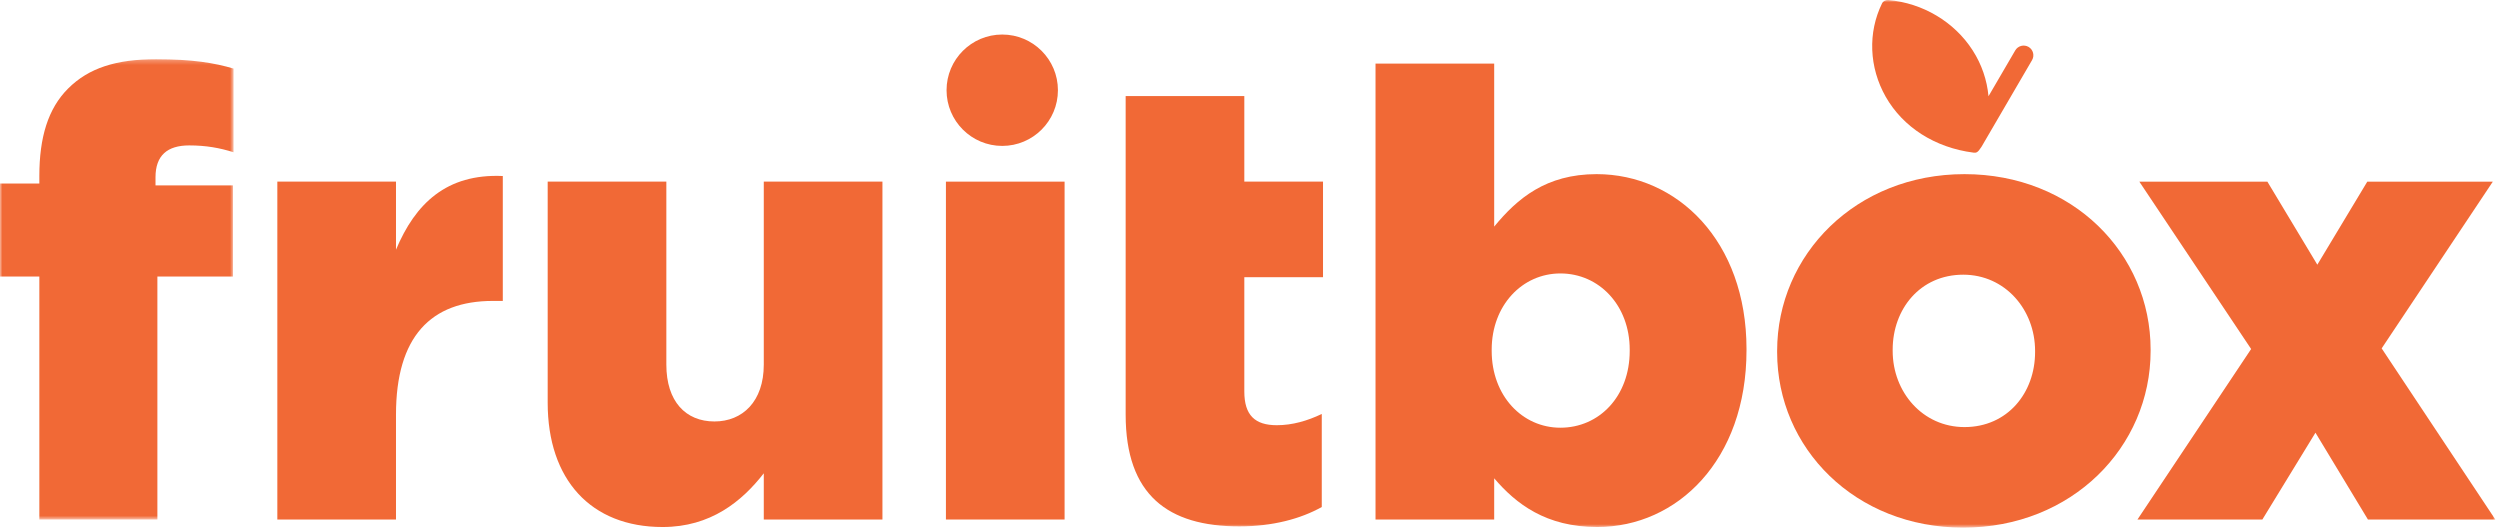 <svg xmlns="http://www.w3.org/2000/svg" xmlns:xlink="http://www.w3.org/1999/xlink" width="527px" height="112px" viewBox="0 0 527 112"><title>Group 16@3x</title><defs><polygon id="path-1" points="0 0.259 49.239 0.259 49.239 97.288 0 97.288"></polygon><polygon id="path-3" points="0 111.226 526.016 111.226 526.016 0 0 0"></polygon></defs><g id="Page-1" stroke="none" stroke-width="1" fill="none" fill-rule="evenodd"><g id="Group-16"><g id="Group-3" transform="translate(0, 12.226)"><mask id="mask-2" fill="white"><use xlink:href="#path-1"></use></mask><g id="Clip-2"></g><path d="M8.294,46.074 L-0,46.074 L-0,26.457 L8.294,26.457 L8.294,24.877 C8.294,16.715 10.136,10.658 14.349,6.445 C18.695,2.101 24.487,0.259 32.914,0.259 C40.549,0.259 45.288,1.048 49.239,2.234 L49.239,19.874 C46.343,18.954 43.446,18.427 39.891,18.427 C35.283,18.427 32.781,20.533 32.781,25.14 L32.781,26.852 L49.107,26.852 L49.107,46.074 L33.177,46.074 L33.177,97.288 L8.294,97.288 L8.294,46.074 Z" id="Fill-1" fill="#F16936" mask="url(#mask-2)"></path></g><path d="M58.462,38.288 L83.476,38.288 L83.476,52.639 C87.558,42.896 94.141,36.577 105.99,37.104 L105.99,63.435 L103.883,63.435 C90.85,63.435 83.476,70.939 83.476,87.396 L83.476,109.514 L58.462,109.514 L58.462,38.288 Z" id="Fill-4" fill="#F16936"></path><path d="M115.452,84.894 L115.452,38.288 L140.466,38.288 L140.466,76.864 C140.466,84.63 144.548,88.844 150.604,88.844 C156.528,88.844 161.005,84.63 161.005,76.864 L161.005,38.288 L186.019,38.288 L186.019,109.514 L161.005,109.514 L161.005,99.771 C156.397,105.695 149.815,111.094 139.677,111.094 C124.537,111.094 115.452,101.087 115.452,84.894" id="Fill-6" fill="#F16936"></path><mask id="mask-4" fill="white"><use xlink:href="#path-3"></use></mask><g id="Clip-9"></g><polygon id="Fill-8" fill="#F16936" mask="url(#mask-4)" points="199.401 109.515 224.415 109.515 224.415 38.289 199.401 38.289"></polygon><path d="M237.288,87.396 L237.288,58.432 L237.288,38.288 L237.288,20.252 L262.302,20.252 L262.302,38.288 L278.892,38.288 L278.892,58.432 L262.302,58.432 L262.302,82.525 C262.302,87.527 264.541,89.634 269.149,89.634 C272.44,89.634 275.6,88.713 278.628,87.265 L278.628,106.88 C274.151,109.382 268.227,110.963 261.249,110.963 C246.24,110.963 237.288,104.378 237.288,87.396" id="Fill-10" fill="#F16936" mask="url(#mask-4)"></path><path d="M314.975,100.824 L314.975,109.514 L289.96,109.514 L289.96,13.406 L314.975,13.406 L314.975,47.768 C319.845,41.844 325.902,36.708 336.565,36.708 C353.547,36.708 368.163,50.796 368.163,73.571 L368.163,73.836 C368.163,97.008 353.547,111.095 336.698,111.095 C325.902,111.095 319.582,106.223 314.975,100.824 M343.543,73.968 L343.543,73.704 C343.543,64.356 337.091,57.642 328.93,57.642 C320.899,57.642 314.448,64.356 314.448,73.704 L314.448,73.968 C314.448,83.447 320.899,90.161 328.93,90.161 C337.091,90.161 343.543,83.578 343.543,73.968" id="Fill-11" fill="#F16936" mask="url(#mask-4)"></path><path d="M374.62,74.23 L374.62,73.968 C374.62,53.691 391.209,36.709 414.116,36.709 C436.892,36.709 453.349,53.429 453.349,73.704 L453.349,73.968 C453.349,94.242 436.762,111.226 413.853,111.226 C391.077,111.226 374.62,94.505 374.62,74.23 M428.995,74.23 L428.995,73.968 C428.995,65.278 422.675,57.904 413.853,57.904 C404.769,57.904 398.976,65.145 398.976,73.704 L398.976,73.968 C398.976,82.656 405.296,90.028 414.116,90.028 C423.202,90.028 428.995,82.79 428.995,74.23" id="Fill-12" fill="#F16936" mask="url(#mask-4)"></path><polygon id="Fill-13" fill="#F16936" mask="url(#mask-4)" points="474.538 73.572 450.971 38.289 477.962 38.289 488.493 55.799 499.026 38.289 525.487 38.289 502.055 73.441 526.016 109.513 499.159 109.513 488.099 91.214 476.906 109.513 450.577 109.513"></polygon><path d="M223.01,19.019 C223.01,25.502 217.754,30.758 211.271,30.758 C204.79,30.758 199.534,25.502 199.534,19.019 C199.534,12.536 204.79,7.28 211.271,7.28 C217.754,7.28 223.01,12.536 223.01,19.019" id="Fill-14" fill="#F16936" mask="url(#mask-4)"></path><path d="M427.614,9.885 C426.636,9.321 425.383,9.651 424.813,10.627 L419.176,20.289 C418.861,16.882 417.746,13.578 415.826,10.595 C411.967,4.598 405.312,0.636 398.025,0.002 C397.493,-0.026 396.963,0.248 396.739,0.704 C393.712,6.859 393.998,14.216 397.503,20.388 C401.166,26.835 407.905,31.13 415.989,32.171 C416.014,32.174 416.044,32.178 416.072,32.18 C416.608,32.213 416.887,32.22 417.71,30.929 L428.357,12.674 C428.924,11.7 428.592,10.451 427.614,9.885" id="Fill-15" fill="#F16936" mask="url(#mask-4)"></path></g></g></svg>